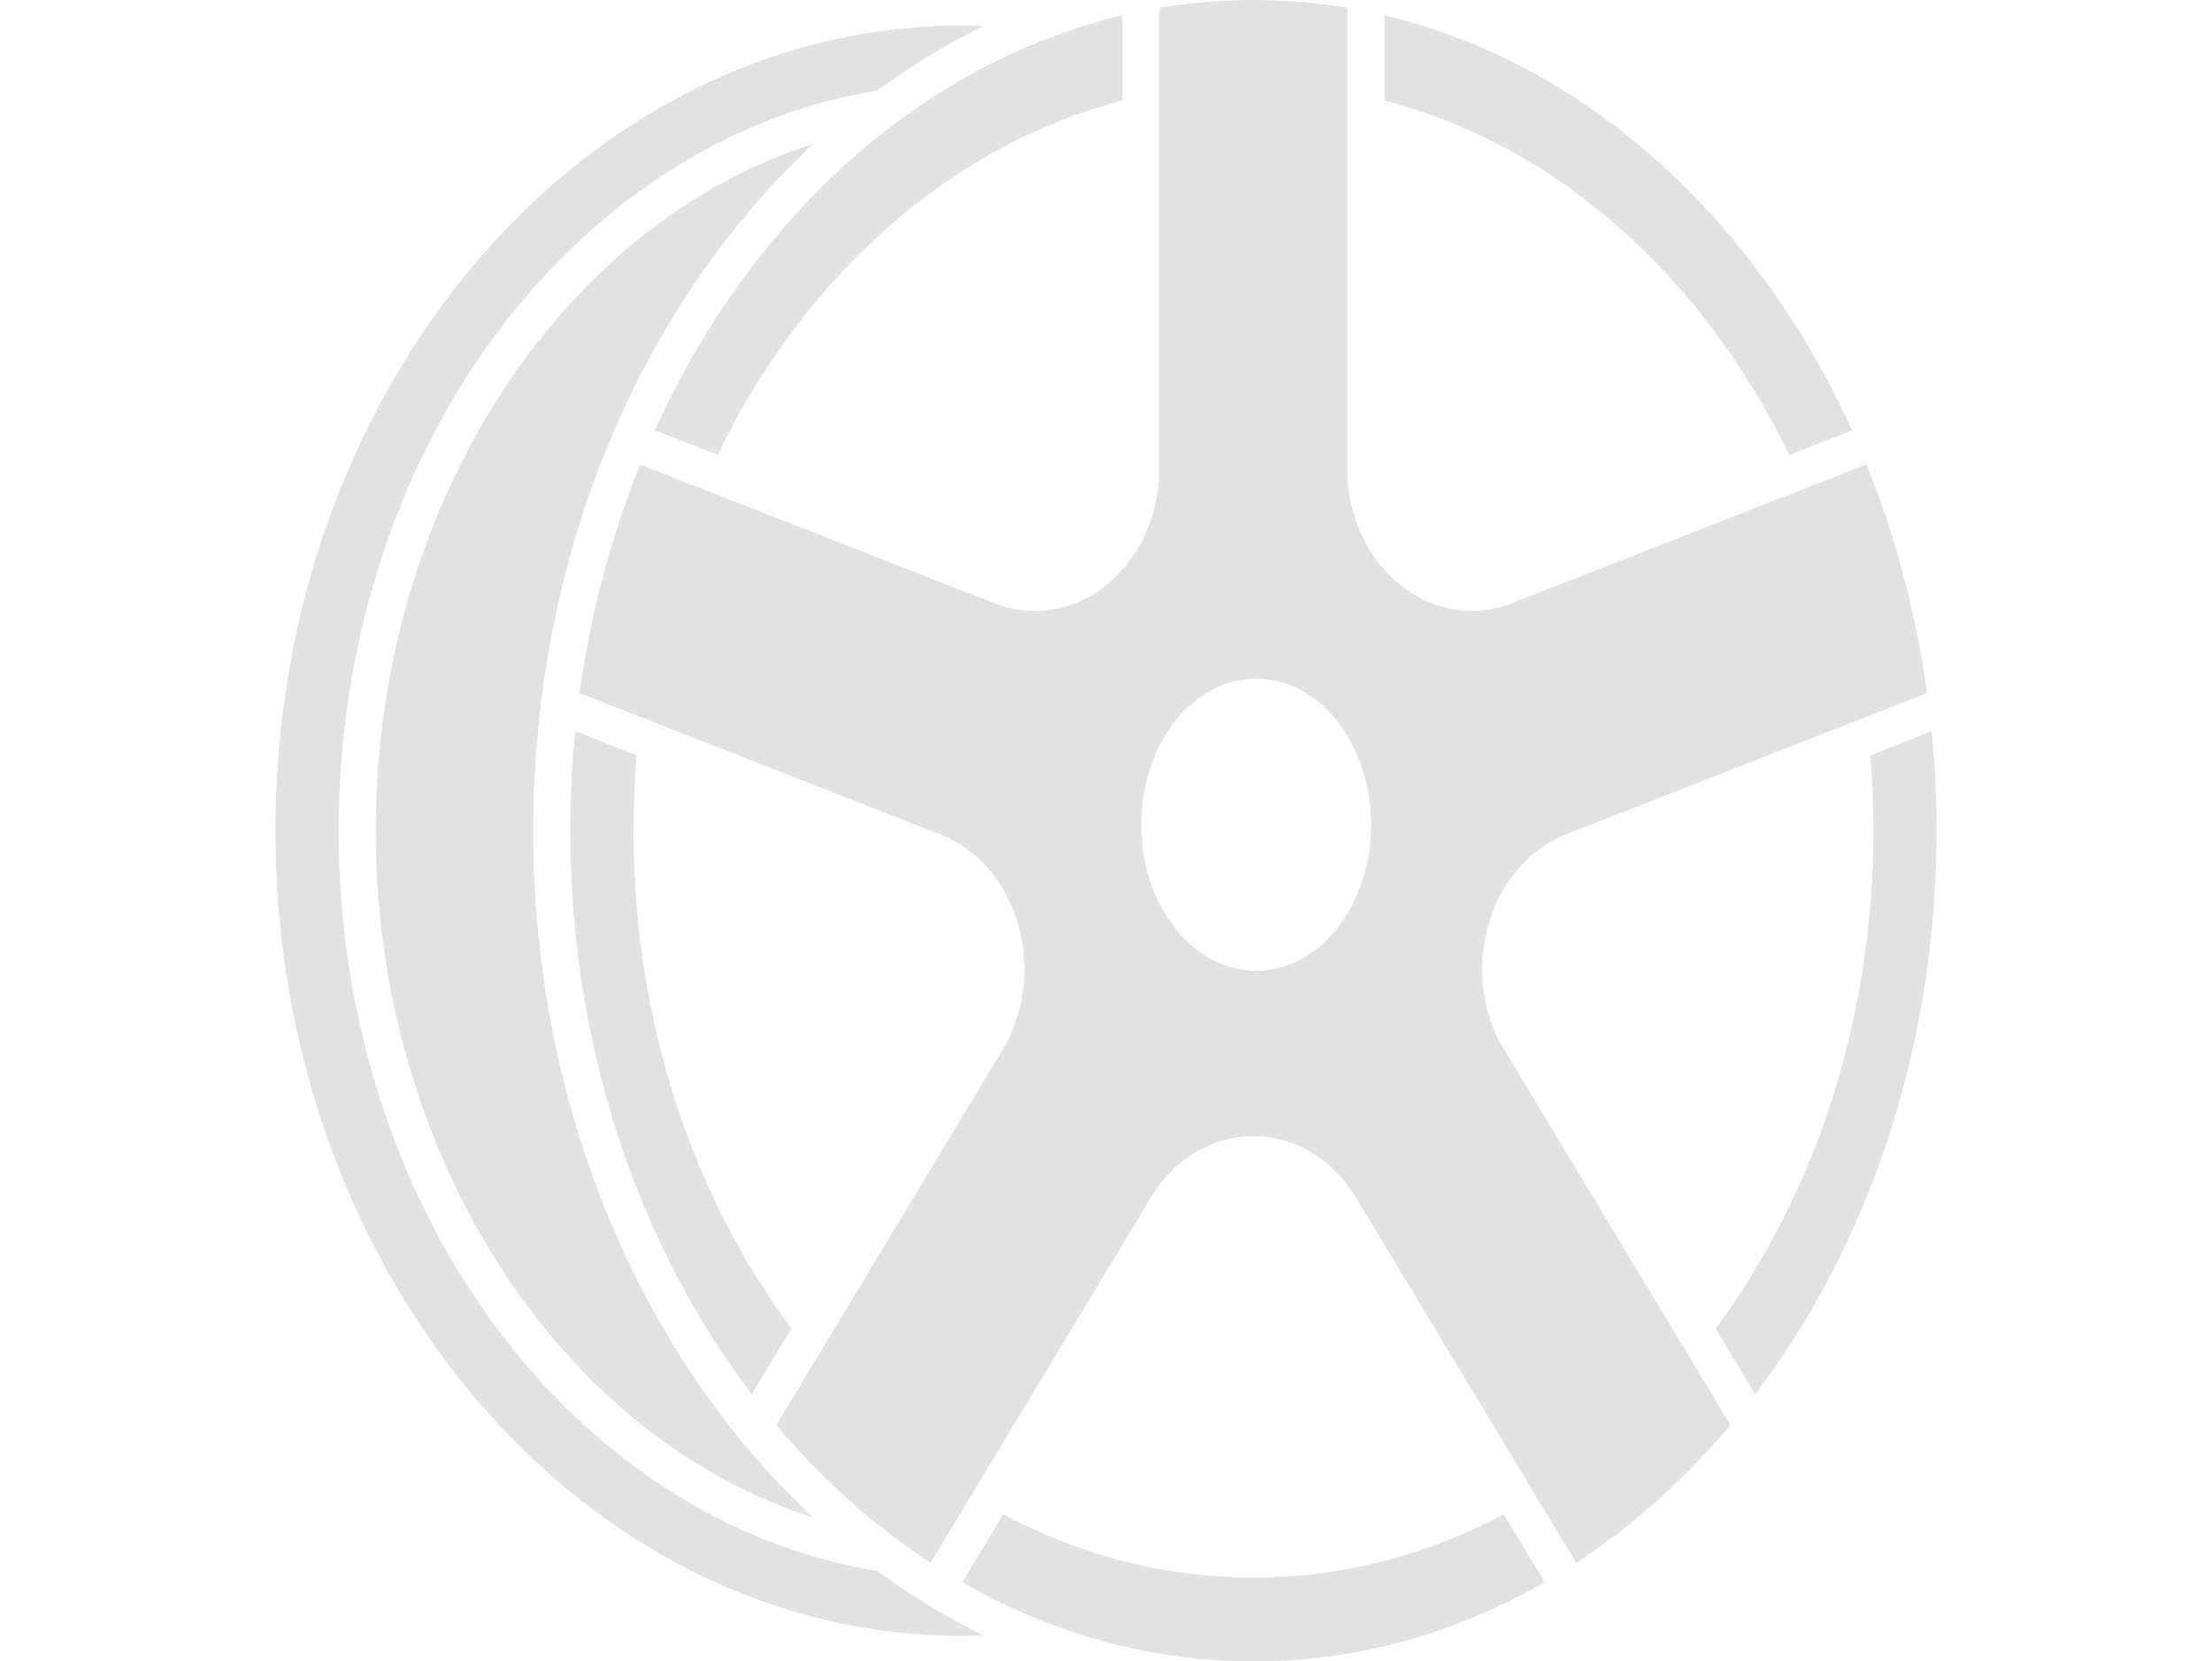 <svg xml:space="preserve" style="enable-background:new 0 0 10 20; opacity: 1;" viewBox="0 0 395 395" height="383" width="510" y="0px" x="0px" xmlns="http://www.w3.org/2000/svg"><defs><style type="text/css">
		:root {--b-primary: #2160ac;--b-primary-text: #fff;--b-primary-000: #FFFFFF;--b-primary-100: #F4F4F4;--b-primary-200: #E2E2E2;--b-primary-300: #C5C8CB;--b-primary-400: #A2ADBA;--b-primary-500: #7991AD;--b-primary-600: #5275A0;--b-primary-600-text: #fff;--b-primary-700: #385B86;--b-primary-700-text: #fff;--b-primary-800: #234369;--b-primary-800-text: #fff;--b-primary-900: #122A46;--b-primary-900-text: #fff;--b-primary-1000: #06111E;--b-primary-1000-text: #fff;--b-secondary: #ababab;--b-secondary-000: #FFFFFF;--b-secondary-100: #F4F4F4;--b-secondary-200: #E2E2E2;--b-secondary-300: #C8C8C8;--b-secondary-400: #AEAEAE;--b-secondary-500: #939393;--b-secondary-600: #797979;--b-secondary-600-text: #fff;--b-secondary-700: #5F5F5F;--b-secondary-700-text: #fff;--b-secondary-800: #464646;--b-secondary-800-text: #fff;--b-secondary-900: #2C2C2C;--b-secondary-900-text: #fff;--b-secondary-1000: #121212;--b-secondary-1000-text: #fff;--b-gray-000: #ffffff;--b-gray-100: #f4f4f4;--b-gray-200: #e2e2e2;--b-gray-300: #c8c8c8;--b-gray-400: #aeaeae;--b-gray-500: #939393;--b-gray-600: #797979;--b-gray-600-text: #fff;--b-gray-700: #5f5f5f;--b-gray-700-text: #fff;--b-gray-800: #464646;--b-gray-800-text: #fff;--b-gray-900: #2c2c2c;--b-gray-900-text: #fff;--b-gray-1000: #121212;--b-gray-1000-text: #fff;}.f-transparent{fill:rgba(0,0,0,0)}.s-transparent{stroke:rgba(0,0,0,0)}.f-primary{fill:#2160ac}.f-primary-text{fill:#fff}.s-primary{stroke:#2160ac}.s-primary-text{stroke:#fff}.f-secondary{fill:#ababab}.f-secondary-text{fill:#ababab}.s-secondary{stroke:#ababab}.s-secondary-text{stroke:#ababab}.f-success{fill:#a8bf4a}.f-success-text{fill:#A8BF4A}.s-success{stroke:#a8bf4a}.s-success-text{stroke:#A8BF4A}.f-info{fill:#5e87bf}.f-info-text{fill:#5E87BF}.s-info{stroke:#5e87bf}.s-info-text{stroke:#5E87BF}.f-warning{fill:#f4d367}.f-warning-text{fill:#f4d367}.s-warning{stroke:#f4d367}.s-warning-text{stroke:#f4d367}.f-danger{fill:#f55d5b}.f-danger-text{fill:#F55D5B}.s-danger{stroke:#f55d5b}.s-danger-text{stroke:#F55D5B}.f-primary-000{fill:#FFFFFF}.f-primary-000-text{fill:#FFFFFF}.s-primary-000{stroke:#FFFFFF}.s-primary-000-text{stroke:#FFFFFF}.f-primary-100{fill:#F4F4F4}.f-primary-100-text{fill:#F4F4F4}.s-primary-100{stroke:#F4F4F4}.s-primary-100-text{stroke:#F4F4F4}.f-primary-200{fill:#E2E2E2}.f-primary-200-text{fill:#E2E2E2}.s-primary-200{stroke:#E2E2E2}.s-primary-200-text{stroke:#E2E2E2}.f-primary-300{fill:#C5C8CB}.f-primary-300-text{fill:#C5C8CB}.s-primary-300{stroke:#C5C8CB}.s-primary-300-text{stroke:#C5C8CB}.f-primary-400{fill:#A2ADBA}.f-primary-400-text{fill:#A2ADBA}.s-primary-400{stroke:#A2ADBA}.s-primary-400-text{stroke:#A2ADBA}.f-primary-500{fill:#7991AD}.f-primary-500-text{fill:#7991AD}.s-primary-500{stroke:#7991AD}.s-primary-500-text{stroke:#7991AD}.f-primary-600{fill:#5275A0}.f-primary-600-text{fill:#fff}.s-primary-600{stroke:#5275A0}.s-primary-600-text{stroke:#fff}.f-primary-700{fill:#385B86}.f-primary-700-text{fill:#fff}.s-primary-700{stroke:#385B86}.s-primary-700-text{stroke:#fff}.f-primary-800{fill:#234369}.f-primary-800-text{fill:#fff}.s-primary-800{stroke:#234369}.s-primary-800-text{stroke:#fff}.f-primary-900{fill:#122A46}.f-primary-900-text{fill:#fff}.s-primary-900{stroke:#122A46}.s-primary-900-text{stroke:#fff}.f-primary-1000{fill:#06111E}.f-primary-1000-text{fill:#fff}.s-primary-1000{stroke:#06111E}.s-primary-1000-text{stroke:#fff}.f-secondary-100{fill:#F4F4F4}.f-secondary-100-text{fill:#F4F4F4}.s-secondary-100{stroke:#F4F4F4}.s-secondary-100-text{stroke:#F4F4F4}.f-secondary-200{fill:#E2E2E2}.f-secondary-200-text{fill:#E2E2E2}.s-secondary-200{stroke:#E2E2E2}.s-secondary-200-text{stroke:#E2E2E2}.f-secondary-300{fill:#C8C8C8}.f-secondary-300-text{fill:#C8C8C8}.s-secondary-300{stroke:#C8C8C8}.s-secondary-300-text{stroke:#C8C8C8}.f-secondary-400{fill:#AEAEAE}.f-secondary-400-text{fill:#AEAEAE}.s-secondary-400{stroke:#AEAEAE}.s-secondary-400-text{stroke:#AEAEAE}.f-secondary-500{fill:#939393}.f-secondary-500-text{fill:#939393}.s-secondary-500{stroke:#939393}.s-secondary-500-text{stroke:#939393}.f-secondary-600{fill:#797979}.f-secondary-600-text{fill:#fff}.s-secondary-600{stroke:#797979}.s-secondary-600-text{stroke:#fff}.f-secondary-700{fill:#5F5F5F}.f-secondary-700-text{fill:#fff}.s-secondary-700{stroke:#5F5F5F}.s-secondary-700-text{stroke:#fff}.f-secondary-800{fill:#464646}.f-secondary-800-text{fill:#fff}.s-secondary-800{stroke:#464646}.s-secondary-800-text{stroke:#fff}.f-secondary-900{fill:#2C2C2C}.f-secondary-900-text{fill:#fff}.s-secondary-900{stroke:#2C2C2C}.s-secondary-900-text{stroke:#fff}.f-secondary-1000{fill:#121212}.f-secondary-1000-text{fill:#fff}.s-secondary-1000{stroke:#121212}.s-secondary-1000-text{stroke:#fff}.f-gray-100{fill:#f4f4f4}.s-gray-100{stroke:#f4f4f4}.f-gray-200{fill:#e2e2e2}.s-gray-200{stroke:#e2e2e2}.f-gray-300{fill:#c8c8c8}.s-gray-300{stroke:#c8c8c8}.f-gray-400{fill:#aeaeae}.s-gray-400{stroke:#aeaeae}.f-gray-500{fill:#939393}.s-gray-500{stroke:#939393}.f-gray-600{fill:#797979}.s-gray-600{stroke:#797979}.f-gray-700{fill:#5f5f5f}.s-gray-700{stroke:#5f5f5f}.f-gray-800{fill:#464646}.s-gray-800{stroke:#464646}.f-gray-900{fill:#2c2c2c}.s-gray-900{stroke:#2c2c2c}.f-gray-1000{fill:#121212}.s-gray-1000{stroke:#121212}
    </style></defs><path d="M85.89,179.57c-.49,5.9-.74,11.88-.74,17.93,0,45.47,14.19,86.94,37.52,118.35l-9.41,15.61c-12.69-16.68-22.83-35.67-30.17-56.57-8.6-24.5-12.96-50.53-12.96-77.39,0-7.96.39-15.85,1.16-23.65l14.61,5.72ZM359.98,108.15l14.92-5.84c-7.48-16.52-16.87-31.62-28.03-45.06-14.96-18.02-32.34-32.15-51.66-41.99-10.2-5.2-20.73-9.07-31.49-11.62v20.26c41.04,10.64,75.72,41.86,96.25,84.25ZM118.25,57.24c-11.16,13.44-20.54,28.55-28.03,45.06l14.92,5.84c20.53-42.39,55.21-73.61,96.25-84.25V3.64c-10.77,2.55-21.29,6.42-31.49,11.62-19.32,9.84-36.7,23.97-51.66,41.99ZM76.02,113.69c.31-.85.63-1.69.95-2.53.23-.61.47-1.22.71-1.82.28-.72.57-1.45.86-2.17.31-.76.62-1.51.94-2.27.25-.59.49-1.18.74-1.77.47-1.11.96-2.21,1.45-3.3,11.44-25.6,27.24-47.94,46.2-65.61C67.59,53.38,23.85,120.48,23.85,197.5s43.73,144.11,104.01,163.28c-.75-.7-1.49-1.4-2.22-2.11-.03-.03-.06-.05-.08-.08-.98-.95-1.95-1.9-2.91-2.87-.06-.06-.13-.13-.19-.19-.93-.94-1.84-1.88-2.75-2.84-.11-.11-.21-.23-.32-.34-.87-.92-1.73-1.85-2.58-2.79-.15-.16-.29-.33-.44-.5-.81-.9-1.62-1.81-2.41-2.73-.17-.2-.34-.4-.52-.61-.77-.9-1.54-1.81-2.3-2.72-.15-.18-.3-.37-.45-.56-30.53-37.26-49.39-88.44-49.39-144.94,0-11.8.83-23.37,2.41-34.63.04-.3.08-.59.12-.89.16-1.09.33-2.18.5-3.27.06-.4.12-.8.19-1.19.18-1.1.37-2.2.56-3.29.06-.32.11-.64.17-.95,1.45-8.02,3.29-15.86,5.5-23.5h0s0,0,0-.01c1.45-5.02,3.06-9.96,4.81-14.8.15-.42.3-.84.46-1.26ZM232.56,375.09c-21.17,0-41.29-5.39-59.49-15.07l-9.74,16.16c2.17,1.24,4.36,2.44,6.58,3.57,19.86,10.12,40.94,15.25,62.66,15.25s42.8-5.13,62.66-15.25c2.22-1.13,4.41-2.33,6.58-3.57l-9.74-16.16c-18.2,9.68-38.32,15.07-59.49,15.07ZM155.27,381.66c-.76-.46-1.51-.94-2.26-1.41-.4-.25-.8-.51-1.2-.77-.71-.46-1.41-.92-2.11-1.38-.44-.3-.89-.59-1.33-.89-.66-.45-1.33-.91-1.99-1.37-.47-.33-.95-.67-1.42-1.01-.63-.45-1.25-.9-1.87-1.36-.07-.05-.14-.1-.21-.15-.09,0-.17.02-.26.02-.25,0-.5-.02-.76-.06-35.04-6.05-67.19-27.1-90.53-59.27-23.42-32.28-36.31-73.65-36.31-116.5s12.9-84.22,36.31-116.5c23.34-32.17,55.49-53.22,90.53-59.26.35-.06.7-.07,1.04-.05,8.07-5.98,16.58-11.18,25.46-15.51-1.73-.06-3.46-.11-5.18-.11C73.21,6.06,0,91.94,0,197.5s73.21,191.44,163.19,191.44c1.72,0,3.45-.04,5.18-.11-4.13-2.01-8.17-4.21-12.13-6.59-.32-.19-.65-.38-.97-.58ZM393.84,173.85l-14.61,5.72c.49,5.9.74,11.88.74,17.93,0,45.47-14.19,86.94-37.52,118.35l9.41,15.61c12.69-16.68,22.83-35.67,30.17-56.57,8.6-24.5,12.96-50.53,12.96-77.39,0-7.96-.39-15.85-1.16-23.65ZM292.24,249.67l53.75,89.13c-.22.26-.44.51-.66.77-5.63,6.61-11.68,12.76-18.05,18.33l-1.48,1.29c-5.27,4.51-10.8,8.65-16.49,12.38l-52.39-86.87c-5.51-9.13-14.62-14.59-24.37-14.59s-18.86,5.45-24.37,14.59l-52.39,86.87c-5.69-3.72-11.21-7.86-16.48-12.36l-1.68-1.47c-6.3-5.53-12.29-11.63-17.88-18.18-.21-.25-.43-.5-.64-.75l53.75-89.13c5.59-9.27,6.79-21.08,3.21-31.61-3.15-9.28-9.69-16.45-17.94-19.68l-85.81-33.59c1.16-8.41,2.77-16.77,4.82-24.92l2.09-7.73c.53-1.85,1.09-3.69,1.67-5.52,0,0,0-.02,0-.02,1.74-5.48,3.67-10.87,5.8-16.12,0-.02.01-.03.02-.05l84.23,32.97c3.14,1.23,6.39,1.85,9.67,1.85,16.3,0,29.57-15.2,29.57-33.87V1.86c2.68-.45,5.37-.82,8.07-1.1.18-.02.36-.04.53-.06.81-.08,1.63-.16,2.44-.23.46-.04.93-.07,1.4-.1.95-.07,1.9-.13,2.86-.18.76-.04,1.52-.07,2.28-.1.41-.01.82-.03,1.23-.04,1.17-.03,2.34-.05,3.51-.05h.03c1.17,0,2.34.02,3.51.05.41.01.82.02,1.24.04.76.03,1.52.06,2.27.1.97.05,1.93.11,2.9.18.45.03.91.06,1.36.1.82.07,1.63.15,2.45.23.17.02.35.04.52.05,2.7.29,5.4.65,8.08,1.1v109.51c0,18.68,13.26,33.87,29.57,33.87,3.28,0,6.53-.62,9.67-1.85l84.23-32.97s.02.04.02.06c2.12,5.25,4.06,10.64,5.79,16.11,0,0,0,.01,0,.02.58,1.83,1.14,3.67,1.67,5.52l2.09,7.75c2.04,8.15,3.66,16.5,4.81,24.91l-85.8,33.59c-8.25,3.23-14.79,10.4-17.94,19.68-3.58,10.53-2.38,22.35,3.21,31.61ZM260.54,196.07c0-19.15-12.26-34.74-27.33-34.74s-27.33,15.58-27.33,34.74,12.26,34.74,27.33,34.74,27.33-15.58,27.33-34.74Z" class="f-primary-200"></path></svg>